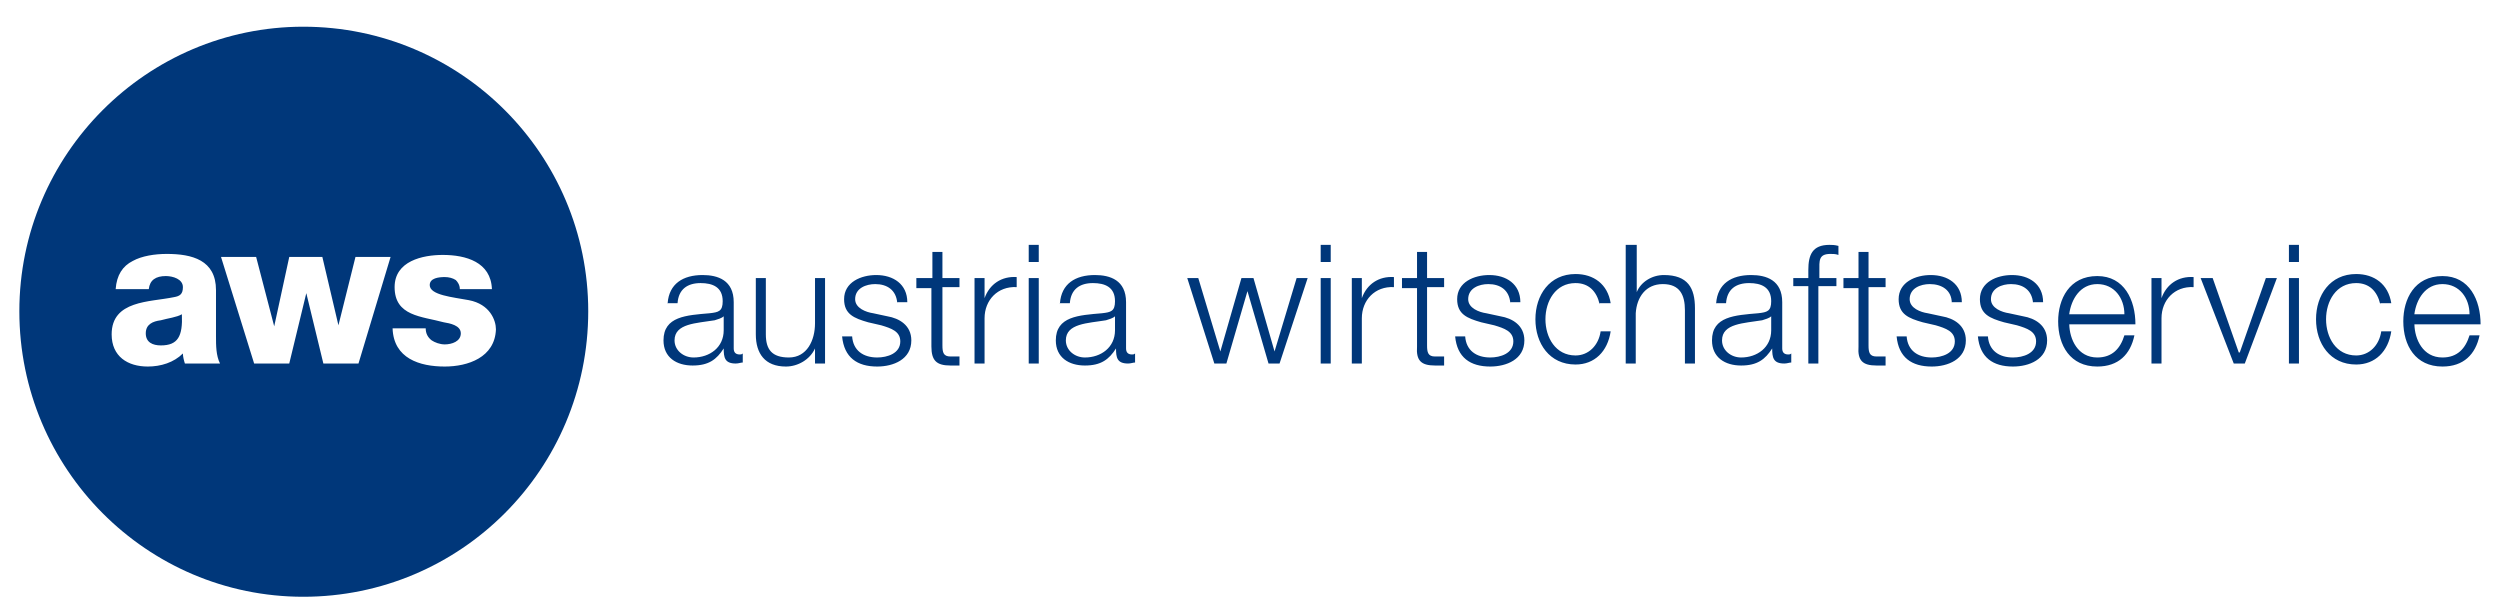 <svg width="211" height="52" viewBox="0 0 211 52" fill="none" xmlns="http://www.w3.org/2000/svg">
<path d="M25.599 2.254C12.388 2.254 1.633 13.031 1.633 26.269C1.633 39.592 12.388 50.367 25.599 50.367C38.894 50.367 49.647 39.592 49.647 26.269C49.647 13.031 38.894 2.254 25.599 2.254ZM86.824 20.667V22.111H87.671V20.667H86.824ZM111.466 20.667V22.111H112.313V20.667H111.466ZM137.21 20.667V30.681H138.057V26.438C138.142 25.08 138.905 23.977 140.344 23.977C141.784 23.977 142.207 24.91 142.207 26.183V30.681H143.054V26.014C143.054 24.317 142.461 23.213 140.429 23.213C139.412 23.213 138.48 23.808 138.141 24.657V20.667H137.294H137.21ZM154.401 20.667C152.962 20.667 152.623 21.516 152.623 22.789V23.468H151.353V24.148H152.623V30.681H153.47V24.148H154.909H154.993V23.468H153.555V22.875C153.555 22.026 153.47 21.431 154.486 21.431C154.74 21.431 154.91 21.431 155.164 21.516V20.753C154.825 20.669 154.655 20.667 154.401 20.667ZM193.185 20.667V22.111H194.032V20.667H193.185ZM78.694 21.262V23.468H77.34V24.317H78.61V29.239C78.61 30.427 79.034 30.85 80.219 30.85H80.98V30.088H80.219C79.627 30.088 79.541 29.747 79.541 29.153V24.232H80.98V23.468H79.541V21.262H78.694ZM119.597 21.262V23.468H118.327V24.317H119.597V29.239C119.512 30.427 119.935 30.85 121.12 30.85H121.883V30.088H121.12C120.527 30.088 120.444 29.747 120.444 29.153V24.232H121.883V23.468H120.444V21.262H119.597ZM156.858 21.262V23.468H155.587V24.317H156.858V29.239C156.773 30.427 157.195 30.85 158.381 30.85H159.143V30.088H158.381C157.788 30.088 157.704 29.747 157.704 29.153V24.232H159.143V23.468H157.704V21.262H156.858ZM14.081 21.431C16.198 21.431 18.23 21.94 18.23 24.486V28.39C18.23 29.154 18.231 30.002 18.569 30.681H15.605C15.521 30.426 15.437 30.087 15.437 29.832C14.675 30.596 13.574 30.936 12.473 30.936C10.779 30.936 9.423 30.087 9.423 28.22C9.423 25.335 12.642 25.505 14.674 25.081C15.182 24.996 15.437 24.826 15.437 24.232C15.437 23.553 14.589 23.299 13.996 23.299C13.149 23.299 12.642 23.637 12.557 24.401H9.762C9.847 23.213 10.356 22.451 11.203 22.026C11.965 21.602 13.064 21.431 14.081 21.431ZM37.368 21.516C39.316 21.516 41.434 22.11 41.518 24.401H38.809C38.809 24.062 38.639 23.807 38.47 23.637C38.216 23.468 37.877 23.384 37.539 23.384C37.031 23.384 36.269 23.467 36.269 24.061C36.269 24.91 38.217 25.08 39.572 25.334C41.35 25.674 41.857 27.032 41.857 27.796C41.773 30.172 39.486 30.936 37.539 30.936C35.422 30.936 33.219 30.257 33.134 27.711H35.929C35.929 28.135 36.099 28.474 36.437 28.729C36.691 28.898 37.115 29.068 37.539 29.068C38.132 29.068 38.893 28.814 38.893 28.135C38.893 27.456 37.962 27.287 37.454 27.202C35.591 26.693 33.305 26.693 33.305 24.232C33.305 22.026 35.675 21.516 37.368 21.516ZM18.654 21.686H21.618L23.143 27.542L24.413 21.686H27.206L28.563 27.456L30.002 21.686H32.965L30.256 30.681H27.292L25.852 24.741L24.413 30.681H21.449L18.654 21.686ZM132.976 23.128C130.774 23.128 129.589 24.91 129.589 26.947C129.589 28.983 130.774 30.765 132.976 30.765C134.585 30.765 135.686 29.663 135.94 27.966H135.093C134.924 29.154 134.077 30.001 132.976 30.001C131.282 30.001 130.435 28.474 130.435 26.947C130.435 25.419 131.282 23.892 132.976 23.892C134.077 23.892 134.755 24.571 135.009 25.674V25.59H135.94C135.686 23.977 134.5 23.128 132.976 23.128ZM198.86 23.128C196.658 23.128 195.473 24.91 195.473 26.947C195.473 28.983 196.658 30.765 198.86 30.765C200.469 30.765 201.57 29.663 201.824 27.966H200.977C200.808 29.154 199.961 30.001 198.86 30.001C197.166 30.001 196.319 28.474 196.319 26.947C196.319 25.419 197.166 23.892 198.86 23.892C199.961 23.892 200.639 24.571 200.893 25.674V25.59H201.824C201.57 23.977 200.384 23.128 198.86 23.128ZM59.302 23.213C57.638 23.213 56.471 23.955 56.349 25.59H57.185C57.269 24.401 58.032 23.892 59.133 23.892C60.149 23.892 60.995 24.233 60.995 25.421C60.995 26.269 60.658 26.353 59.895 26.438C57.948 26.608 55.999 26.692 55.999 28.729C55.999 30.171 57.1 30.85 58.455 30.85C59.81 30.85 60.487 30.341 61.08 29.408C61.08 30.172 61.165 30.681 62.097 30.681C62.351 30.681 62.52 30.596 62.689 30.596V29.832C62.604 29.917 62.521 29.917 62.436 29.917C62.097 29.917 61.926 29.747 61.926 29.408V25.505C61.926 23.638 60.572 23.213 59.302 23.213ZM56.349 25.59H56.338V25.674C56.339 25.644 56.347 25.619 56.349 25.59ZM73.953 23.213C72.682 23.213 71.242 23.807 71.242 25.25C71.242 26.523 72.089 26.863 73.274 27.202L74.376 27.456C75.223 27.71 75.985 27.966 75.985 28.815C75.985 29.833 74.884 30.172 74.037 30.172C72.851 30.172 72.004 29.578 71.92 28.39H71.073C71.242 30.172 72.343 30.936 74.037 30.936C75.392 30.936 76.916 30.341 76.916 28.729C76.916 27.456 75.9 26.863 74.884 26.693L73.698 26.438C73.105 26.353 72.174 26.014 72.174 25.25C72.174 24.316 73.106 23.977 73.868 23.977C74.884 23.977 75.646 24.486 75.731 25.59V25.505H76.577C76.577 23.978 75.392 23.213 73.953 23.213ZM92.412 23.213C90.749 23.213 89.582 23.955 89.46 25.59H90.295C90.38 24.401 91.143 23.892 92.244 23.892C93.26 23.892 94.106 24.233 94.106 25.421C94.106 26.269 93.768 26.353 93.006 26.438C91.058 26.608 89.111 26.692 89.111 28.729C89.111 30.171 90.211 30.85 91.566 30.85C92.921 30.85 93.599 30.341 94.192 29.408C94.192 30.172 94.276 30.681 95.208 30.681C95.462 30.681 95.63 30.596 95.8 30.596V29.832C95.715 29.917 95.631 29.917 95.547 29.917C95.208 29.917 95.039 29.747 95.039 29.408V25.505C95.039 23.638 93.683 23.213 92.412 23.213ZM89.46 25.59H89.448V25.674C89.45 25.644 89.458 25.619 89.46 25.59ZM125.693 23.213C124.423 23.213 122.984 23.807 122.984 25.25C122.984 26.523 123.83 26.863 125.015 27.202L126.117 27.456C126.964 27.71 127.726 27.966 127.726 28.815C127.726 29.833 126.625 30.172 125.778 30.172C124.592 30.172 123.745 29.578 123.661 28.39H122.814C122.983 30.172 124.084 30.936 125.778 30.936C127.133 30.936 128.657 30.341 128.657 28.729C128.657 27.456 127.641 26.863 126.625 26.693L125.439 26.438C124.846 26.353 123.915 26.014 123.915 25.25C123.915 24.316 124.847 23.977 125.609 23.977C126.625 23.977 127.387 24.486 127.472 25.59V25.505H128.318C128.318 23.978 127.133 23.213 125.693 23.213ZM147.795 23.213C146.132 23.213 144.965 23.955 144.843 25.59H145.678C145.763 24.401 146.526 23.892 147.627 23.892C148.643 23.892 149.489 24.233 149.489 25.421C149.489 26.269 149.151 26.353 148.389 26.438C146.442 26.608 144.492 26.692 144.492 28.729C144.492 30.171 145.594 30.85 146.949 30.85C148.304 30.85 148.981 30.341 149.573 29.408C149.573 30.172 149.659 30.681 150.591 30.681C150.845 30.681 151.013 30.596 151.183 30.596V29.832C151.098 29.917 151.014 29.917 150.93 29.917C150.591 29.917 150.42 29.747 150.42 29.408V25.505C150.42 23.638 149.066 23.213 147.795 23.213ZM144.843 25.59H144.832V25.674C144.833 25.644 144.841 25.619 144.843 25.59ZM162.954 23.213C161.684 23.213 160.245 23.807 160.245 25.25C160.245 26.523 161.09 26.863 162.276 27.202L163.377 27.456C164.224 27.71 164.987 27.966 164.987 28.815C164.987 29.833 163.885 30.172 163.038 30.172C161.853 30.172 161.006 29.578 160.921 28.39H160.074C160.244 30.172 161.345 30.936 163.038 30.936C164.393 30.936 165.918 30.341 165.918 28.729C165.918 27.456 164.901 26.863 163.885 26.693L162.699 26.438C162.107 26.353 161.176 26.014 161.176 25.25C161.176 24.316 162.108 23.977 162.87 23.977C163.886 23.977 164.732 24.486 164.732 25.59V25.505H165.579C165.579 23.978 164.394 23.213 162.954 23.213ZM169.813 23.213C168.543 23.213 167.104 23.807 167.104 25.25C167.104 26.523 167.951 26.863 169.137 27.202L170.236 27.456C171.083 27.71 171.846 27.966 171.846 28.815C171.846 29.833 170.744 30.172 169.897 30.172C168.712 30.172 167.865 29.578 167.78 28.39H166.933C167.103 30.172 168.204 30.936 169.897 30.936C171.252 30.936 172.777 30.341 172.777 28.729C172.777 27.456 171.76 26.863 170.744 26.693L169.56 26.438C168.967 26.353 168.035 26.014 168.035 25.25C168.035 24.316 168.967 23.977 169.729 23.977C170.745 23.977 171.506 24.486 171.591 25.59V25.505H172.438C172.438 23.978 171.253 23.213 169.813 23.213ZM177.011 23.299C174.64 23.299 173.708 25.251 173.708 27.118C173.708 29.154 174.725 30.936 177.011 30.936C178.789 30.936 179.807 29.917 180.145 28.304H179.299C178.96 29.407 178.281 30.172 177.011 30.172C175.354 30.172 174.675 28.63 174.646 27.371H180.23C180.23 25.335 179.298 23.299 177.011 23.299ZM206.142 23.299C203.771 23.299 202.839 25.251 202.839 27.118C202.839 29.154 203.856 30.936 206.142 30.936C207.921 30.936 208.936 29.917 209.275 28.304H208.428C208.089 29.407 207.413 30.172 206.142 30.172C204.485 30.172 203.804 28.63 203.776 27.371H209.361C209.361 25.335 208.429 23.299 206.142 23.299ZM85.808 23.384C84.538 23.299 83.521 23.977 83.097 25.165V23.468H82.25V30.681H83.097V26.862C83.097 25.335 84.199 24.147 85.808 24.232V23.384ZM117.649 23.384C116.378 23.299 115.363 23.977 114.939 25.165V23.468H114.093V30.681H114.939V26.862C114.939 25.335 116.04 24.147 117.649 24.232V23.384ZM185.14 23.384C183.87 23.299 182.855 23.977 182.431 25.165V23.468H181.584V30.681H182.431V26.862C182.431 25.335 183.531 24.147 185.14 24.232V23.384ZM63.791 23.468V28.22C63.791 29.832 64.553 30.936 66.331 30.936C67.347 30.936 68.364 30.341 68.787 29.408V30.681H69.634V23.468H68.787V27.287C68.787 28.729 68.108 30.172 66.584 30.172C65.144 30.172 64.637 29.493 64.637 28.22V23.468H63.791ZM86.824 23.468V30.681H87.671V23.468H86.824ZM100.204 23.468L102.49 30.681H103.507L105.285 24.572L107.063 30.681H107.994L110.366 23.468H109.435L107.571 29.663L105.793 23.468H104.777L102.998 29.663L101.135 23.468H100.204ZM111.466 23.468V30.681H112.313V23.468H111.466ZM185.734 23.468L188.528 30.681H189.461L192.17 23.468H191.239L189.037 29.748H188.951L186.75 23.468H185.734ZM193.185 23.468V30.681H194.032V23.468H193.185ZM177.011 23.977C178.451 23.977 179.299 25.165 179.299 26.523H174.641C174.81 25.25 175.571 23.977 177.011 23.977ZM206.142 23.977C207.582 23.977 208.428 25.165 208.428 26.523H203.771C203.94 25.25 204.703 23.977 206.142 23.977ZM15.351 26.523C14.927 26.777 14.166 26.862 13.573 27.031C12.895 27.116 12.303 27.372 12.303 28.135C12.303 28.899 12.895 29.153 13.573 29.153C15.012 29.153 15.435 28.39 15.351 26.523ZM61.08 26.693V27.88C61.08 29.323 59.894 30.172 58.539 30.172C57.692 30.172 56.931 29.577 56.931 28.729C56.931 27.286 58.794 27.286 60.319 27.031C60.573 26.947 60.91 26.863 61.08 26.693ZM94.106 26.693V27.88C94.106 29.323 92.921 30.172 91.566 30.172C90.719 30.172 89.958 29.577 89.958 28.729C89.958 27.286 91.821 27.286 93.345 27.031C93.599 26.947 93.937 26.863 94.106 26.693ZM149.489 26.693V27.88C149.489 29.323 148.304 30.172 146.949 30.172C146.102 30.172 145.339 29.577 145.339 28.729C145.339 27.286 147.202 27.286 148.727 27.031C148.981 26.947 149.32 26.863 149.489 26.693Z" fill="#00377A"/>
</svg>
